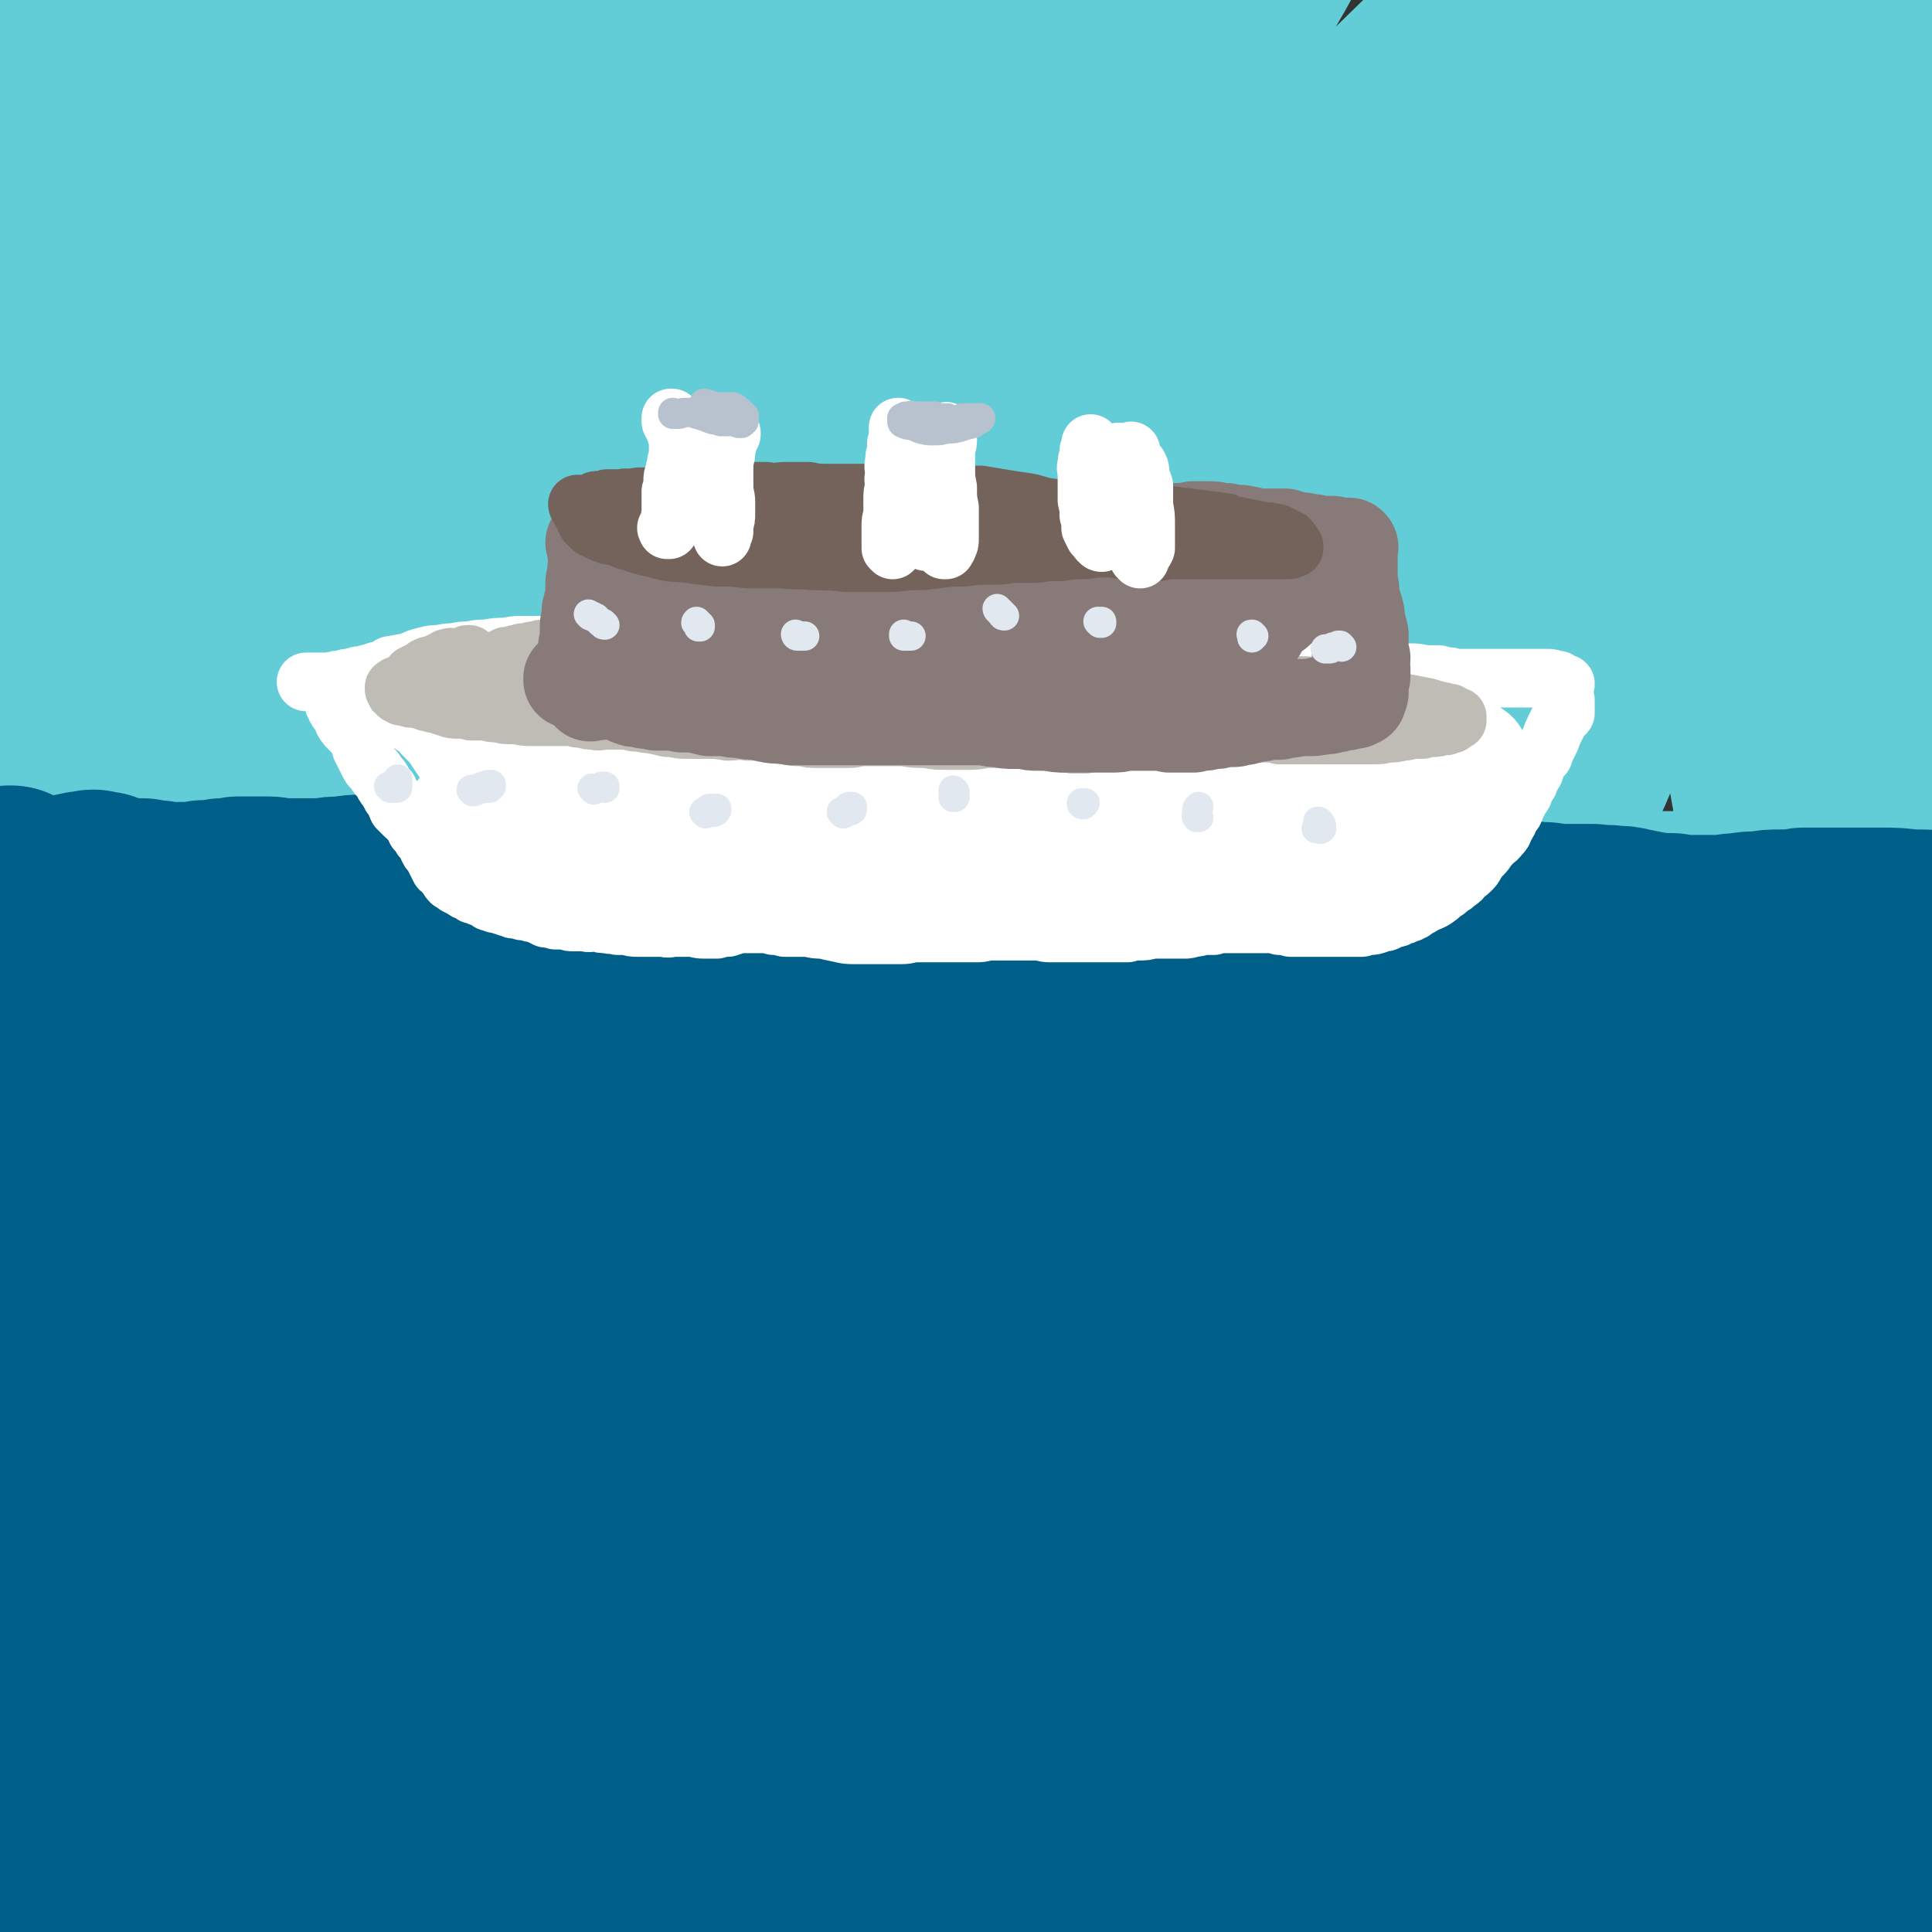 <svg viewBox='0 0 1054 1054' version='1.1' xmlns='http://www.w3.org/2000/svg' xmlns:xlink='http://www.w3.org/1999/xlink'><rect x="0" y="0" width="1054" height="1054" fill="#333333" stroke="none"/><g fill='none' stroke='rgb(99,205,215)' stroke-width='105' stroke-linecap='round' stroke-linejoin='round'><path d='M35,508c0,0 -1,-1 -1,-1 0,0 0,0 0,0 1,0 1,0 1,0 2,1 2,1 4,1 2,1 2,1 5,1 3,1 3,1 7,1 4,1 5,0 9,1 5,0 5,0 11,0 7,0 7,0 15,0 10,-1 10,0 19,-1 12,0 12,0 23,-1 17,-1 17,-1 33,-2 16,-2 16,-2 32,-4 14,-2 14,-1 28,-3 16,-2 16,-2 31,-3 22,-2 22,-2 44,-4 19,-1 19,-1 39,-2 21,-1 21,-1 42,-2 22,-1 22,-2 44,-2 23,-1 23,-1 47,-2 24,0 24,0 48,-1 24,0 24,0 49,0 25,1 25,1 50,2 26,0 26,1 51,2 26,1 26,1 51,2 23,1 23,1 46,3 22,1 22,1 43,1 24,1 24,1 47,1 17,0 17,0 33,0 22,0 22,0 44,0 25,0 25,0 51,0 31,0 31,0 62,0 12,0 12,0 23,0 '/><path d='M5,23c0,0 0,0 -1,-1 0,-1 0,-1 -1,-1 0,-1 -1,-1 -1,0 2,6 2,6 4,13 4,15 5,15 9,31 6,25 7,25 12,51 7,34 8,34 13,69 5,38 6,38 8,77 2,37 1,37 1,75 0,30 0,30 -1,61 0,23 -1,23 -1,45 0,15 0,15 0,29 0,6 0,9 1,12 0,1 1,-3 1,-5 2,-13 2,-13 3,-26 3,-24 4,-24 5,-48 2,-35 2,-35 3,-71 1,-42 1,-42 1,-84 -1,-42 -1,-42 -3,-83 -1,-36 -1,-36 -2,-72 -1,-26 -1,-26 -1,-52 -1,-15 0,-15 0,-29 0,-3 0,-7 -1,-6 -1,5 -2,9 -3,18 -3,21 -4,21 -6,42 -3,35 -3,35 -5,70 -3,46 -3,46 -5,93 -1,48 -1,48 -2,97 -1,39 -2,39 -1,78 1,24 1,24 4,48 1,10 1,15 4,20 1,2 4,-3 5,-6 5,-16 5,-17 8,-34 6,-31 6,-31 11,-62 7,-41 6,-41 14,-82 8,-43 7,-43 16,-87 9,-40 9,-40 19,-79 9,-33 9,-33 19,-66 8,-23 7,-23 16,-47 4,-12 4,-12 10,-24 1,-3 3,-6 4,-5 1,5 0,9 -2,19 -2,22 -3,21 -6,44 -5,35 -5,35 -9,71 -5,46 -5,46 -9,92 -4,49 -3,49 -6,98 -3,41 -3,41 -5,81 -2,24 -2,24 -2,48 0,8 -1,14 1,17 1,1 3,-5 5,-9 5,-19 4,-20 8,-39 5,-34 5,-34 10,-68 6,-44 5,-45 13,-89 13,-74 11,-75 29,-148 9,-38 10,-38 23,-75 10,-25 10,-25 22,-48 6,-12 7,-17 14,-23 2,-2 4,3 4,6 0,22 -1,22 -5,44 -7,37 -8,37 -17,74 -11,48 -12,48 -22,96 -12,50 -12,50 -22,100 -6,30 -6,30 -12,61 -5,31 -5,31 -10,62 -5,26 -5,26 -8,51 -2,11 -4,22 -2,22 3,-1 8,-12 13,-25 15,-41 14,-42 28,-84 18,-51 17,-51 36,-102 20,-52 19,-52 42,-104 20,-47 21,-47 44,-92 20,-38 21,-38 44,-74 14,-23 14,-24 31,-45 7,-7 9,-10 16,-12 3,0 4,4 3,9 -4,23 -5,24 -13,47 -18,49 -19,48 -38,96 -26,64 -27,64 -51,128 -15,39 -14,39 -27,79 -13,41 -13,41 -25,82 -7,23 -7,23 -13,47 -1,6 -3,13 -1,12 5,-3 9,-10 15,-21 25,-47 23,-48 48,-95 28,-53 27,-54 58,-106 24,-41 26,-40 52,-80 25,-39 24,-39 50,-78 24,-35 23,-36 49,-70 16,-20 17,-21 37,-38 6,-5 14,-10 16,-6 3,9 0,17 -6,31 -14,39 -16,39 -34,76 -34,70 -35,69 -70,138 -29,56 -30,56 -59,112 -24,47 -24,47 -48,95 -10,20 -11,20 -20,41 -1,2 -2,6 -1,5 9,-15 11,-18 22,-36 24,-42 22,-43 47,-83 32,-51 33,-50 67,-100 26,-39 26,-40 54,-78 31,-41 31,-41 64,-81 31,-38 30,-38 63,-74 21,-23 21,-23 44,-43 8,-7 16,-14 19,-11 3,4 -2,12 -7,23 -18,35 -19,35 -40,69 -42,70 -45,68 -86,140 -33,60 -31,61 -62,123 -24,48 -25,48 -47,98 -13,29 -13,29 -24,59 -2,8 -6,16 -3,16 6,-1 13,-8 22,-19 26,-33 24,-34 48,-69 34,-49 33,-50 68,-97 35,-48 35,-48 72,-93 30,-37 30,-37 61,-71 35,-38 35,-38 72,-74 21,-20 22,-21 45,-38 5,-4 13,-8 12,-4 0,9 -5,16 -14,30 -23,35 -25,34 -50,67 -46,61 -47,60 -93,122 -32,43 -32,43 -62,88 -25,36 -24,37 -46,75 -15,25 -15,26 -28,51 -4,8 -9,15 -7,16 2,1 8,-5 14,-12 22,-26 21,-27 42,-53 31,-41 30,-43 63,-83 38,-47 40,-45 79,-91 27,-32 26,-32 54,-63 30,-34 31,-33 63,-66 14,-15 13,-15 28,-30 9,-8 11,-14 19,-17 3,-1 6,5 4,10 -17,37 -19,38 -41,74 -34,55 -36,54 -71,108 -35,55 -35,55 -69,110 -21,35 -20,36 -40,71 -12,21 -11,21 -22,42 -3,4 -6,11 -5,9 4,-6 7,-12 14,-24 20,-35 18,-36 39,-70 23,-39 24,-38 49,-75 26,-37 26,-36 53,-72 24,-32 24,-31 49,-62 20,-26 20,-26 42,-50 16,-20 16,-20 34,-39 11,-13 12,-15 24,-24 3,-2 6,1 5,3 -5,16 -8,18 -16,35 -29,54 -31,53 -58,108 -27,52 -26,53 -50,106 -17,38 -17,38 -33,76 -11,25 -10,25 -20,51 -4,11 -6,14 -8,22 0,2 3,0 4,-2 9,-13 9,-13 18,-27 16,-28 16,-29 32,-57 16,-28 16,-28 32,-56 15,-27 15,-27 30,-53 17,-31 17,-31 35,-61 17,-29 17,-29 34,-57 11,-17 11,-17 22,-34 4,-6 8,-12 10,-12 1,1 -2,8 -5,15 -9,21 -10,21 -20,43 -15,34 -16,33 -31,68 -23,54 -23,54 -45,109 -15,39 -15,39 -29,78 -6,16 -6,16 -13,33 -1,4 -4,9 -3,9 1,-1 3,-6 6,-12 7,-16 6,-17 13,-33 7,-19 8,-19 15,-39 11,-30 12,-30 22,-60 13,-39 13,-39 26,-79 11,-37 11,-38 22,-76 8,-29 8,-29 16,-57 5,-16 5,-16 10,-32 2,-4 3,-10 3,-9 -2,2 -4,7 -6,15 -8,24 -9,23 -14,48 -7,31 -7,32 -10,64 -4,38 -3,38 -4,75 -1,37 0,37 1,74 1,31 1,31 3,61 2,23 3,22 5,45 1,9 1,9 3,19 0,3 0,3 1,6 2,3 3,8 4,6 3,-5 2,-9 3,-18 2,-21 2,-21 2,-42 1,-31 0,-31 0,-63 1,-38 0,-38 1,-76 1,-38 1,-38 5,-75 2,-31 3,-31 8,-62 2,-21 3,-21 6,-42 2,-10 2,-10 4,-21 1,-2 1,-4 1,-3 -3,7 -4,9 -7,20 -5,21 -6,21 -9,43 -5,34 -5,34 -7,69 -3,40 -3,40 -3,80 0,39 1,39 3,77 2,30 2,30 4,61 2,19 2,19 5,38 2,9 1,13 5,18 2,2 5,-1 6,-5 6,-13 6,-14 8,-28 5,-27 4,-28 6,-55 1,-38 1,-38 1,-77 0,-44 -1,-44 -1,-87 0,-40 -1,-40 1,-79 2,-28 3,-28 6,-55 2,-14 2,-14 4,-28 0,-2 0,-6 0,-4 -3,7 -5,10 -7,20 -5,22 -6,22 -7,44 -3,31 -3,31 -1,63 2,38 3,38 10,75 6,35 7,35 17,70 7,27 8,27 18,53 6,14 7,13 14,26 '/></g>
<g fill='none' stroke='rgb(0,95,137)' stroke-width='105' stroke-linecap='round' stroke-linejoin='round'><path d='M10,526c-1,0 -1,-1 -1,-1 0,0 0,0 0,0 0,1 0,0 0,0 0,0 0,0 0,0 1,1 1,1 2,1 1,0 1,0 3,1 2,0 2,0 4,1 3,0 3,0 6,1 4,0 4,0 7,1 4,0 4,0 8,0 4,1 4,1 8,1 4,0 4,0 8,-1 5,0 5,0 9,-1 6,-1 6,-1 11,-1 6,-1 6,-1 13,-1 7,-1 7,-1 14,-1 8,-1 8,0 16,-1 6,-1 6,-1 13,-3 5,-1 5,-1 10,-2 5,-1 5,-1 10,-2 6,0 6,0 12,0 8,0 8,1 16,1 5,1 5,1 10,1 6,1 6,0 11,0 6,0 6,0 11,0 7,0 7,-1 13,-1 7,0 7,0 14,0 8,0 8,0 16,0 7,0 7,0 14,0 9,0 9,0 17,0 8,0 8,-1 17,-1 7,-1 7,-1 14,-1 8,-1 8,-1 16,-1 6,0 6,0 12,0 2,0 2,0 3,0 7,1 7,1 15,1 7,0 7,0 15,0 7,0 7,0 15,0 7,0 7,0 14,0 8,-1 8,0 16,-1 8,0 8,0 17,0 8,1 8,1 16,3 9,1 9,1 17,2 8,1 8,1 16,2 8,1 8,1 16,1 8,1 8,0 17,1 9,0 9,0 18,1 10,0 10,0 20,1 10,1 10,1 20,2 10,0 10,0 20,0 10,-1 10,-1 19,-2 10,0 10,-1 20,-2 10,-1 10,-1 20,-2 9,-1 9,-1 19,-1 10,1 10,1 19,2 10,1 10,2 19,3 11,1 11,1 21,2 10,0 10,0 20,1 9,0 9,0 17,0 10,1 10,1 20,1 11,1 11,1 22,3 12,1 12,1 24,2 12,2 12,2 23,3 9,1 9,1 18,1 9,1 9,1 18,1 11,1 11,1 22,2 12,0 12,0 24,1 12,1 12,1 24,4 10,2 10,2 21,5 12,4 11,4 23,8 16,5 16,5 32,9 11,3 11,3 22,6 '/><path d='M36,539c0,0 -1,-1 -1,-1 0,1 1,1 0,2 0,3 0,3 0,7 -1,7 -1,7 -1,15 0,13 0,13 0,25 1,18 2,18 2,36 1,23 1,23 1,46 -1,28 -1,28 -3,56 -2,32 -3,32 -6,64 -3,35 -3,35 -6,70 -3,35 -3,35 -6,70 -2,32 -2,32 -3,64 -1,25 -1,25 -2,50 -1,13 0,13 -1,27 0,0 -1,1 -1,1 0,-11 0,-12 0,-24 0,-23 0,-23 0,-46 0,-33 0,-33 0,-67 1,-41 0,-41 1,-83 2,-45 1,-45 4,-89 3,-41 4,-41 8,-82 4,-32 4,-32 9,-64 3,-20 3,-20 7,-39 2,-7 3,-14 5,-14 1,0 2,7 2,14 1,20 0,20 1,41 0,33 -1,33 0,67 0,44 -1,44 0,88 1,50 1,50 3,101 1,45 1,45 3,91 2,32 1,32 3,64 1,15 0,18 3,31 0,1 3,0 4,-2 5,-15 4,-16 7,-33 5,-31 5,-31 9,-63 6,-43 5,-43 13,-86 8,-48 8,-48 18,-95 9,-45 10,-45 21,-88 9,-35 9,-35 19,-69 6,-21 6,-21 13,-42 3,-8 5,-15 7,-16 2,0 1,7 0,13 -3,18 -4,18 -7,36 -6,29 -6,29 -11,58 -7,40 -7,40 -12,80 -7,49 -7,49 -11,98 -4,47 -4,47 -6,94 -2,38 -2,38 -2,75 0,14 -1,18 1,27 1,2 4,-2 5,-5 5,-18 5,-18 7,-37 5,-34 4,-34 8,-69 5,-46 4,-46 9,-92 7,-63 6,-63 14,-125 7,-54 7,-54 16,-107 4,-22 4,-22 10,-43 2,-6 3,-13 4,-12 2,1 2,7 1,14 -3,22 -4,22 -9,44 -4,22 -5,22 -10,43 -6,26 -6,26 -11,53 -8,36 -8,36 -14,73 -7,43 -7,43 -13,86 -4,38 -4,38 -7,77 -2,26 -1,26 -2,51 -1,11 -1,17 -2,21 0,2 -1,-5 -1,-10 -1,-15 -1,-15 -1,-29 -1,-35 -1,-35 -1,-69 0,-38 0,-38 0,-77 0,-42 1,-42 0,-84 -1,-40 -1,-40 -2,-80 -1,-31 -1,-31 -2,-62 -1,-19 0,-19 -2,-37 0,-6 -1,-12 -3,-12 -3,1 -5,6 -7,13 -6,16 -6,16 -10,33 -5,27 -5,27 -8,55 -4,36 -4,36 -6,73 -2,43 -2,43 -2,85 -1,41 -2,41 -1,81 0,30 0,30 3,60 1,17 0,18 5,34 1,5 4,10 7,9 6,-3 7,-8 11,-17 8,-21 7,-22 12,-44 8,-33 8,-33 14,-67 8,-41 7,-42 15,-83 13,-61 11,-61 26,-122 9,-35 10,-34 21,-68 6,-16 6,-17 14,-32 2,-5 5,-9 7,-8 3,3 3,8 3,16 2,22 2,22 1,44 0,34 -2,34 -2,69 -1,46 -1,46 -2,93 0,55 0,55 1,110 0,49 0,49 1,99 0,31 0,31 1,63 0,13 -2,19 1,26 1,2 4,-3 5,-8 6,-21 5,-22 9,-44 5,-39 4,-39 10,-78 6,-50 6,-50 14,-100 8,-54 7,-54 19,-107 11,-55 12,-54 27,-108 6,-24 6,-24 14,-47 2,-5 5,-12 6,-11 1,3 0,10 -2,20 -3,28 -4,28 -8,57 -7,39 -6,39 -13,79 -6,38 -7,38 -13,76 -6,36 -7,36 -12,71 -7,40 -7,40 -12,80 -4,29 -3,29 -6,58 -2,14 -3,14 -4,28 0,0 2,0 2,-1 4,-16 4,-16 7,-33 6,-35 5,-35 11,-69 11,-64 10,-64 22,-128 10,-50 10,-50 22,-100 11,-42 12,-42 24,-83 9,-27 8,-28 19,-54 4,-9 5,-14 10,-18 2,-2 2,3 2,6 1,21 0,21 -2,41 -3,35 -4,35 -8,70 -6,47 -6,47 -11,95 -6,54 -6,54 -10,109 -5,49 -4,49 -8,98 -2,32 -3,32 -4,65 -1,16 -3,18 -1,32 0,2 3,2 4,0 8,-22 7,-24 12,-48 9,-38 8,-38 16,-77 11,-51 11,-51 23,-101 13,-55 12,-56 27,-110 11,-40 11,-39 25,-78 13,-37 13,-37 28,-72 4,-11 7,-18 11,-19 2,-1 1,7 1,14 -3,26 -4,26 -8,51 -7,40 -8,40 -14,80 -8,52 -7,53 -15,105 -7,51 -8,51 -15,102 -5,40 -5,40 -10,80 -3,23 -3,23 -5,45 -1,6 -3,13 -2,12 1,-2 4,-8 6,-16 7,-28 6,-29 12,-57 9,-45 9,-45 18,-90 12,-55 10,-55 24,-110 14,-53 14,-54 31,-106 13,-38 13,-38 29,-74 7,-18 7,-20 18,-35 1,-2 4,-2 5,0 2,16 1,19 0,37 -4,33 -5,33 -10,67 -7,47 -7,47 -13,95 -7,53 -7,53 -13,107 -5,44 -5,44 -9,88 -2,28 -2,28 -4,57 -1,8 -3,17 -2,17 0,0 2,-9 4,-18 5,-31 3,-31 9,-62 9,-48 9,-47 20,-95 14,-56 11,-57 28,-112 15,-49 16,-50 37,-97 13,-32 14,-32 31,-61 8,-13 9,-17 19,-24 2,-2 5,2 6,6 3,18 3,19 1,39 -2,34 -3,34 -7,67 -6,45 -7,45 -13,89 -6,46 -6,46 -11,91 -5,39 -5,39 -9,77 -2,25 -2,25 -4,51 -1,8 -3,15 -1,16 2,1 6,-6 8,-13 9,-25 8,-26 14,-53 10,-40 9,-40 18,-81 11,-46 10,-46 22,-92 11,-40 10,-41 23,-80 9,-27 9,-27 20,-52 5,-12 6,-14 12,-22 1,-1 1,1 1,2 -2,15 -2,15 -5,30 -6,27 -7,26 -13,53 -8,35 -8,35 -13,70 -7,42 -7,42 -12,83 -5,40 -5,40 -8,80 -2,30 -1,30 -3,59 0,16 0,16 -1,32 0,2 -1,6 0,4 3,-11 5,-14 7,-28 5,-35 3,-35 8,-70 7,-48 7,-48 16,-95 10,-51 9,-51 21,-102 11,-43 11,-43 24,-85 9,-27 10,-27 21,-54 5,-12 5,-12 11,-23 4,-5 6,-10 9,-8 4,1 4,6 4,13 2,21 2,21 1,43 -1,36 -2,36 -5,71 -3,48 -3,48 -6,97 -3,51 -2,51 -5,103 -3,46 -3,46 -7,91 -1,12 -1,17 -2,24 0,1 1,-3 2,-6 2,-15 2,-15 4,-30 4,-33 3,-33 9,-65 8,-44 8,-44 19,-88 11,-47 11,-47 24,-93 12,-39 12,-39 26,-77 8,-24 8,-24 18,-47 4,-8 5,-9 10,-15 1,-1 3,0 3,2 2,8 2,9 2,18 0,34 -1,34 -1,68 -1,51 -2,51 -2,102 0,34 0,34 1,68 2,31 2,31 4,63 3,30 3,30 6,60 2,20 1,20 5,40 1,5 3,12 4,10 3,-4 3,-11 5,-22 5,-27 5,-27 8,-54 6,-42 4,-42 10,-83 6,-47 6,-47 13,-94 7,-42 7,-43 15,-85 6,-29 7,-29 14,-58 4,-14 3,-16 8,-28 1,-2 4,-2 5,0 1,11 0,12 0,25 -1,26 -2,26 -2,52 -1,38 -1,38 0,76 0,46 1,46 3,91 1,44 1,44 2,87 1,33 1,33 1,66 0,19 0,19 0,38 0,7 0,12 0,13 0,1 0,-5 0,-10 1,-19 1,-19 1,-37 1,-33 1,-33 2,-65 1,-43 1,-43 3,-85 2,-44 2,-44 5,-88 2,-38 3,-38 6,-75 2,-25 2,-25 4,-50 1,-12 2,-14 1,-23 0,-2 -2,0 -2,2 -3,12 -3,13 -5,26 -2,24 -2,24 -3,49 -2,35 -2,35 -1,71 0,40 1,40 2,80 2,33 2,33 4,65 3,36 4,36 8,71 3,20 2,20 6,40 2,10 1,12 5,20 1,2 4,3 4,1 3,-8 2,-10 3,-20 0,-23 1,-23 0,-45 -2,-33 -4,-33 -7,-66 -3,-38 -4,-38 -6,-76 -3,-35 -3,-35 -4,-70 -1,-27 -1,-27 -1,-53 -1,-17 -1,-17 -2,-34 0,-8 1,-9 -1,-16 -1,-2 -2,-4 -3,-3 -3,4 -4,7 -5,13 -2,14 -2,14 -3,28 -1,21 -2,21 -1,42 1,29 2,29 6,57 5,33 5,33 11,66 6,32 7,32 13,64 5,28 5,28 9,56 4,21 4,21 6,42 1,15 1,15 1,30 0,9 0,10 -1,19 -1,5 0,6 -3,9 -3,2 -4,1 -8,0 -7,-3 -6,-4 -13,-9 -9,-6 -9,-7 -18,-13 -13,-9 -13,-9 -25,-19 -17,-12 -18,-11 -34,-25 -33,-29 -34,-28 -64,-60 -17,-20 -16,-21 -29,-44 -7,-12 -6,-13 -11,-26 -2,-4 -3,-8 -3,-7 1,0 2,4 4,9 5,16 5,16 10,31 8,22 9,22 15,44 8,25 9,25 14,51 4,22 4,23 5,45 1,13 2,14 -1,26 0,4 -4,7 -6,5 -7,-5 -7,-9 -12,-19 -10,-20 -10,-21 -18,-42 -9,-26 -10,-26 -16,-54 -6,-26 -6,-26 -9,-53 -1,-13 -1,-16 2,-27 1,-3 5,-3 6,-1 4,9 3,12 5,23 3,20 3,20 4,40 1,20 3,21 0,40 -3,14 -3,16 -11,27 -5,7 -7,8 -15,9 -8,1 -10,0 -18,-4 -16,-9 -15,-11 -31,-21 -10,-7 -9,-8 -20,-13 -9,-4 -9,-4 -19,-6 -11,-1 -11,-1 -21,-1 -14,0 -14,0 -28,0 -16,1 -16,1 -32,2 -18,1 -18,1 -35,2 -17,2 -17,1 -34,4 -15,3 -15,4 -30,8 -12,4 -12,5 -25,9 -8,3 -8,3 -16,6 -8,3 -8,4 -16,7 -3,1 -3,1 -6,3 -1,0 -2,0 -2,0 0,1 1,0 3,0 7,0 7,-1 14,-1 14,0 14,0 29,1 19,2 18,3 37,4 21,2 21,2 43,3 22,1 22,1 45,0 24,0 24,-2 48,-3 26,-2 26,-2 51,-2 19,0 19,0 37,3 26,4 25,5 50,11 19,5 19,6 38,11 16,5 16,5 33,9 20,6 20,5 39,11 14,4 14,4 28,8 7,1 7,1 14,3 18,5 18,5 36,9 15,4 16,3 31,6 6,1 6,1 12,2 '/><path d='M557,1029c0,0 -1,-1 -1,-1 1,2 1,5 4,6 6,3 7,2 15,2 14,1 14,0 28,1 20,1 20,0 41,2 26,1 26,2 51,4 30,3 30,3 59,7 27,3 27,3 54,5 29,3 29,3 57,4 25,1 25,2 50,0 28,-3 28,-3 56,-8 19,-3 18,-4 37,-8 '/><path d='M6,482c0,0 -1,-1 -1,-1 0,0 1,0 1,0 0,1 -1,0 -1,1 -2,0 -2,0 -3,1 -1,1 -1,1 -2,2 -1,1 -1,1 -2,2 0,0 0,0 -1,0 0,0 0,0 -1,0 0,0 0,0 0,0 -1,0 -1,0 -1,0 0,0 1,0 1,0 1,0 1,0 1,0 2,0 2,1 4,1 2,0 2,0 4,0 3,0 3,0 7,0 3,0 4,0 7,0 5,0 5,0 9,0 4,-1 4,-1 8,-2 3,0 3,-1 6,-1 3,-1 3,-1 6,-1 3,-1 3,-1 5,0 3,0 3,0 5,1 3,1 3,1 5,2 2,0 2,0 5,1 2,0 2,0 4,0 3,0 3,0 6,0 3,1 3,1 6,1 4,0 4,1 8,1 5,0 5,0 9,0 5,0 5,0 10,-1 5,0 5,0 10,-1 5,0 5,0 9,-1 4,0 4,0 9,0 4,0 4,0 7,0 4,0 4,1 8,1 4,0 4,0 8,0 8,0 8,0 15,0 5,-1 5,-1 11,-1 5,-1 5,-1 11,-1 5,0 5,0 11,0 6,0 6,0 12,0 6,0 6,0 12,1 5,0 5,0 10,1 5,0 5,0 9,0 5,0 5,0 9,0 5,0 5,0 9,0 5,1 5,1 10,1 7,1 7,2 14,3 6,1 6,1 11,1 5,1 5,1 10,1 6,0 6,0 12,0 5,0 5,0 11,0 5,0 5,0 10,0 5,0 5,0 10,0 6,0 6,0 11,0 5,0 5,0 10,0 5,0 5,0 10,0 5,-1 5,-1 10,-2 5,0 5,0 10,-1 6,0 6,0 11,0 6,0 6,0 12,1 5,0 5,0 11,0 5,0 5,0 10,1 5,0 5,-1 10,0 5,0 5,0 10,0 5,1 5,0 10,1 5,1 5,1 10,2 5,0 5,0 10,1 5,0 5,0 10,0 5,1 5,0 10,0 6,1 6,0 11,1 6,1 6,1 11,2 6,1 6,1 12,2 6,1 6,1 12,2 5,0 5,0 11,0 5,0 5,0 10,0 6,-1 6,-1 11,-2 6,-1 6,-1 11,-1 6,-1 6,-1 12,-2 7,-1 7,-1 14,-2 6,-1 6,-1 11,-2 6,-1 6,-1 12,-2 6,-1 6,-2 12,-2 6,-1 6,-1 12,-1 6,-1 6,-1 12,-1 6,0 6,-1 12,0 6,0 6,1 13,2 7,1 7,1 14,2 6,0 6,1 13,1 7,1 7,1 13,2 6,0 6,0 12,0 5,0 5,0 11,1 7,0 7,0 13,0 7,1 7,1 14,2 8,0 8,0 15,1 8,0 8,1 15,1 7,1 7,1 13,1 7,0 7,0 13,0 6,1 6,0 12,1 4,0 4,0 8,1 5,1 5,1 10,2 7,1 7,1 13,1 6,1 6,1 12,1 6,0 6,0 13,0 6,0 6,-1 12,-1 6,-1 6,-1 12,-1 5,-1 5,-1 11,-1 6,0 6,0 12,-1 7,0 7,0 13,0 7,0 7,0 14,0 7,0 7,0 15,0 8,0 8,0 16,1 10,0 10,0 19,1 2,0 2,0 4,0 '/></g>
<g fill='none' stroke='rgb(255,255,255)' stroke-width='32' stroke-linecap='round' stroke-linejoin='round'><path d='M180,377c0,0 -1,0 -1,-1 0,0 0,1 0,1 1,0 1,0 1,1 0,1 0,1 1,2 0,1 0,1 1,2 0,2 0,2 1,3 0,1 0,1 1,2 0,1 0,1 1,1 0,1 0,1 1,2 1,1 1,1 1,2 0,1 0,1 1,2 0,1 0,1 1,1 0,1 0,1 1,2 1,1 1,1 2,2 1,1 1,1 2,2 1,1 1,1 2,3 1,2 1,2 1,4 1,2 1,2 2,4 1,2 1,2 2,4 1,2 1,2 2,3 2,2 2,2 3,4 2,2 2,2 3,4 1,2 1,2 3,4 1,3 1,3 3,5 1,2 1,3 2,5 2,2 2,2 4,4 2,1 2,1 3,3 2,2 2,2 3,5 2,2 2,1 3,4 2,2 2,2 3,4 1,3 1,3 3,5 1,2 1,2 2,4 1,2 1,2 2,4 2,1 2,1 3,3 2,2 1,2 3,4 2,1 2,1 3,2 2,1 2,1 4,2 1,1 1,1 2,1 2,1 2,1 3,2 2,0 1,0 3,1 2,1 2,0 4,1 1,1 1,1 2,2 2,0 2,0 3,1 2,0 2,0 4,1 1,0 1,0 3,1 1,0 1,0 3,1 3,0 3,0 5,1 2,0 2,0 5,1 2,0 2,0 4,1 2,1 2,1 4,2 3,0 3,0 5,1 3,0 3,0 5,0 3,1 3,1 5,1 3,0 3,0 6,0 3,1 3,0 7,0 2,1 2,1 5,1 3,1 3,0 6,1 3,0 3,0 5,0 3,1 3,1 6,1 4,0 4,0 7,0 3,0 3,0 7,0 3,1 3,0 7,0 4,0 4,0 8,0 3,0 3,1 7,1 4,0 4,0 7,0 3,-1 3,-1 6,-1 3,-1 3,-1 6,-2 3,0 3,0 6,0 3,0 3,0 6,0 4,0 4,0 7,1 3,0 3,0 6,1 3,0 3,0 6,0 4,0 4,0 7,0 4,1 4,1 8,1 4,1 4,1 9,2 4,1 4,1 9,1 4,0 4,0 8,0 5,0 5,0 10,0 4,0 4,0 7,0 4,0 4,-1 8,-1 5,0 5,0 9,0 4,0 4,0 7,0 4,0 4,0 9,0 3,0 3,0 7,0 3,0 3,0 7,-1 4,0 4,0 9,0 3,0 3,0 7,0 5,0 5,0 10,0 4,0 4,1 8,1 5,0 5,0 9,0 4,0 4,0 9,0 4,0 4,0 8,0 4,0 4,0 8,0 4,0 4,0 8,0 3,-1 3,-1 6,-1 4,0 4,0 7,-1 3,0 3,0 7,0 2,0 3,0 5,0 3,0 3,0 6,0 2,0 2,0 5,-1 2,0 2,0 5,-1 3,0 3,0 6,0 3,-1 3,-1 6,-1 3,0 3,0 6,0 3,0 3,0 6,0 3,0 3,0 6,0 3,0 3,0 6,0 3,0 3,0 6,1 3,0 3,0 6,1 2,0 2,0 5,0 2,0 2,0 5,0 3,0 3,0 5,0 3,0 3,0 5,0 2,0 2,0 4,0 3,0 3,0 5,0 2,0 2,0 4,0 3,0 3,0 6,0 2,-1 2,-1 4,-1 2,0 2,0 5,-1 2,-1 2,-1 4,-1 2,-1 2,-1 4,-2 2,0 2,0 3,-1 2,-1 2,0 3,-1 2,-1 2,-1 3,-1 1,-1 1,-1 2,-1 1,-1 1,-1 3,-2 2,-1 2,-1 3,-2 3,-1 3,-1 5,-2 3,-2 3,-2 5,-4 2,-1 2,-1 4,-3 2,-1 2,-1 4,-3 2,-1 2,-1 3,-3 2,-2 2,-1 4,-3 2,-2 2,-2 3,-4 2,-3 2,-3 4,-5 2,-2 2,-3 4,-5 2,-3 3,-2 5,-5 2,-2 2,-2 3,-5 2,-3 2,-3 3,-6 2,-2 2,-2 3,-5 2,-4 2,-4 4,-7 1,-3 1,-3 3,-6 1,-3 1,-3 3,-6 1,-3 1,-3 2,-6 1,-2 2,-2 3,-3 1,-3 1,-3 2,-5 1,-2 1,-2 2,-4 1,-3 1,-3 2,-5 1,-2 1,-2 2,-4 1,-2 1,-2 2,-3 1,-1 1,-1 2,-2 0,0 0,0 0,0 0,0 0,0 0,0 0,0 0,0 0,-1 0,0 0,0 0,-1 0,0 0,0 0,-1 0,0 0,0 0,0 0,0 0,0 0,0 0,0 0,0 0,0 0,0 0,0 0,0 0,0 0,0 -1,-1 0,0 0,0 0,-1 1,-1 1,-1 1,-1 0,0 0,0 0,-1 0,0 0,0 0,0 0,1 0,0 0,0 -1,0 -1,0 -1,0 0,0 0,0 0,0 0,0 -1,-1 0,-1 0,-1 0,-1 0,-1 0,-1 0,-1 0,-1 1,-1 0,-1 0,-1 0,0 0,0 0,0 0,-1 0,-1 0,-1 0,-1 0,-1 0,-2 0,0 0,0 0,-1 1,-1 1,0 1,-1 0,0 0,0 0,0 0,0 0,0 0,0 0,0 0,0 0,0 -1,0 -1,0 -1,0 -1,0 -1,0 -1,0 0,0 0,0 -1,-1 0,0 0,0 0,0 0,0 0,0 0,0 0,0 0,0 0,0 0,0 0,0 0,0 0,0 0,0 0,0 0,0 0,0 0,0 0,0 0,0 0,0 -1,0 -1,0 -1,0 0,-1 0,-1 0,-1 -1,0 -1,0 -1,0 -1,0 -1,0 -2,0 -1,-1 -1,-1 -2,-1 -1,0 -1,0 -3,0 -1,0 -1,0 -3,0 -2,0 -2,0 -4,0 -2,0 -2,0 -4,0 -3,0 -3,0 -5,0 -3,0 -3,0 -5,0 -3,0 -3,0 -6,0 -3,0 -3,0 -5,0 -3,0 -3,0 -5,0 -3,0 -3,0 -6,0 -2,0 -2,0 -5,0 -3,-1 -3,-1 -6,-1 -3,-1 -2,-1 -5,-1 -3,0 -3,0 -6,0 -4,-1 -4,-1 -8,-1 -4,0 -4,0 -7,0 -4,0 -4,0 -8,-1 -3,0 -3,-1 -7,-1 -4,-1 -4,-1 -8,-1 -3,-1 -3,-1 -7,-1 -4,0 -4,0 -8,0 -4,0 -4,0 -8,-1 -4,0 -4,0 -9,0 -4,-1 -4,-1 -7,-1 -4,0 -4,0 -8,-1 -5,0 -5,0 -9,0 -4,0 -4,0 -8,-1 -4,0 -4,0 -9,0 -4,0 -4,0 -9,0 -4,0 -4,0 -9,0 -5,0 -5,0 -10,0 -5,0 -5,0 -10,-1 -5,0 -5,0 -10,0 -6,0 -6,0 -12,0 -6,0 -6,0 -11,0 -6,0 -6,0 -13,0 -6,-1 -6,-1 -12,-1 -6,0 -6,0 -12,-1 -7,0 -7,0 -13,0 -6,-1 -6,-1 -13,-1 -7,-1 -7,-1 -13,-1 -7,0 -7,0 -14,0 -7,0 -7,0 -14,0 -7,0 -7,-1 -14,-1 -7,0 -7,0 -14,0 -8,0 -8,0 -15,0 -8,0 -8,0 -15,0 -9,0 -9,0 -17,0 -8,0 -8,0 -15,1 -8,0 -8,0 -15,0 -6,0 -6,0 -12,0 -2,0 -2,1 -3,1 -7,0 -7,0 -14,0 -8,0 -8,0 -15,0 -7,0 -7,-1 -15,-1 -8,-1 -8,0 -16,-1 -7,0 -7,0 -14,-1 -6,0 -6,0 -12,0 -4,0 -4,0 -9,1 -5,0 -5,0 -11,1 -4,0 -4,0 -9,1 -4,0 -4,0 -8,1 -4,0 -4,0 -8,1 -4,0 -4,0 -8,1 -4,1 -4,1 -8,3 -5,1 -5,1 -11,2 -3,2 -3,2 -7,3 -3,1 -3,1 -7,2 -2,1 -2,0 -5,1 -3,1 -3,1 -5,1 -2,1 -2,1 -5,1 -2,1 -2,0 -4,1 -2,0 -2,0 -4,0 0,0 0,0 -1,0 -1,0 -1,0 -1,0 0,0 0,0 0,0 0,0 0,0 -1,0 -1,0 -1,0 -2,0 -2,0 -2,0 -4,0 '/></g>
<g fill='none' stroke='rgb(255,255,255)' stroke-width='53' stroke-linecap='round' stroke-linejoin='round'><path d='M242,391c0,0 -1,-1 -1,-1 0,0 1,1 0,1 0,1 0,1 -1,2 -1,0 -1,0 -1,1 0,0 0,0 1,1 1,1 1,1 2,2 2,2 2,2 4,5 2,3 2,3 4,6 2,3 2,3 5,7 2,3 1,3 4,6 3,5 3,5 8,9 4,3 4,3 8,5 6,4 6,4 13,7 7,3 7,3 14,6 7,2 7,2 13,4 7,2 7,2 15,4 7,1 7,1 14,2 8,1 8,1 15,1 8,1 8,1 16,1 8,0 8,0 16,0 8,0 8,0 16,0 9,0 9,-1 17,0 9,0 9,0 17,1 9,1 9,1 17,3 8,1 8,1 17,2 8,1 8,0 17,1 10,1 10,1 20,2 11,1 11,2 22,3 12,2 12,2 23,3 12,1 12,1 24,2 12,1 12,0 23,0 12,0 12,1 23,0 11,-1 11,-1 21,-3 10,-2 10,-3 20,-4 8,-2 8,-2 16,-3 8,0 8,0 15,0 6,-1 6,0 13,0 6,0 6,0 12,-1 5,0 5,0 11,-1 4,-1 4,-1 9,-3 4,-1 4,-1 8,-3 3,-1 3,-1 6,-2 3,-1 3,-1 5,-2 3,-2 3,-2 6,-3 3,-2 3,-3 5,-5 2,-2 2,-2 3,-4 3,-3 3,-3 6,-6 3,-3 3,-2 6,-5 2,-2 2,-1 4,-3 2,-1 2,-1 3,-3 2,-2 2,-2 3,-4 2,-2 2,-2 3,-5 2,-1 2,-1 3,-3 1,-1 1,-1 2,-3 0,0 0,-1 -1,-1 0,-1 -1,-1 -2,-1 -3,-2 -3,-1 -6,-2 -5,-2 -5,-2 -10,-4 -9,-3 -9,-4 -18,-7 -8,-2 -8,-2 -17,-4 -10,-2 -10,-3 -20,-4 -10,-2 -10,-2 -20,-4 -13,-2 -13,-2 -26,-4 -12,-2 -12,-2 -24,-3 -12,-1 -12,-1 -24,-2 -13,-1 -13,-1 -26,-2 -12,-1 -12,-1 -25,-1 -14,0 -14,0 -27,0 -14,0 -14,0 -29,0 -14,0 -14,0 -29,0 -14,1 -14,0 -28,1 -13,0 -13,0 -26,1 -13,1 -13,1 -26,2 -12,1 -12,1 -24,1 -12,0 -12,0 -24,0 -11,0 -11,0 -22,0 -10,-1 -10,-1 -21,-2 -9,0 -9,0 -19,0 -8,0 -8,0 -16,1 -5,1 -5,1 -10,2 -6,1 -6,1 -12,2 -6,1 -6,1 -11,2 -4,1 -4,1 -9,1 -4,1 -4,1 -8,1 -3,0 -3,0 -7,1 -3,0 -3,0 -5,1 -2,0 -2,0 -3,0 -1,1 -1,1 -1,1 0,0 0,0 0,0 3,0 3,0 5,0 5,0 5,1 9,1 8,1 8,0 15,1 13,1 13,1 26,2 16,1 16,1 32,2 18,1 17,1 35,3 20,2 20,3 39,4 20,2 20,1 41,2 22,1 22,1 43,2 23,1 23,2 46,4 22,2 22,2 45,5 21,3 21,3 43,6 19,3 19,4 38,6 17,1 17,1 33,1 13,1 13,0 26,0 12,0 12,0 24,0 7,0 7,1 13,1 3,0 3,0 5,1 0,0 0,0 -1,0 -5,0 -5,0 -11,-1 -12,-2 -12,-2 -23,-4 -15,-3 -15,-3 -29,-6 -17,-3 -17,-3 -34,-5 -19,-2 -19,-2 -38,-4 -20,-2 -20,-2 -40,-3 -21,-1 -21,0 -42,-1 -20,-1 -20,-1 -40,-1 -17,-1 -17,-1 -33,-1 -11,0 -11,1 -22,1 -7,1 -7,1 -15,1 -3,0 -3,0 -6,0 0,0 -1,0 -1,0 1,0 1,0 3,0 4,-1 4,0 9,0 9,0 9,-1 18,0 12,1 12,2 24,4 17,2 17,3 33,5 20,3 20,3 40,4 21,2 21,1 42,2 21,0 21,0 42,0 20,-1 20,-2 39,-2 17,0 17,0 34,1 14,2 14,2 27,5 9,2 9,2 17,6 2,1 3,2 4,4 0,1 -1,2 -3,3 -7,3 -7,3 -14,5 -13,2 -13,2 -26,3 -15,1 -15,1 -30,2 -17,0 -17,0 -34,1 -18,1 -18,1 -36,2 -17,0 -17,0 -34,1 -17,1 -17,1 -34,2 -17,0 -17,1 -33,0 -15,0 -15,0 -30,-2 -12,-1 -12,-1 -25,-4 -8,-1 -8,-2 -17,-3 -4,-1 -4,-1 -9,-2 0,0 -1,0 -1,0 0,-1 1,-1 3,-1 5,0 5,0 11,0 10,0 10,0 20,0 13,1 13,1 27,1 16,1 16,0 31,1 18,1 18,1 35,2 16,2 16,2 32,5 15,2 15,2 29,5 12,2 12,2 23,5 6,1 6,1 12,4 2,1 3,1 3,3 1,1 0,2 -2,3 -6,3 -7,4 -14,5 -13,2 -13,2 -27,2 -18,0 -18,0 -35,-2 -21,-2 -21,-3 -41,-7 -21,-4 -21,-4 -42,-9 -21,-4 -21,-4 -41,-8 -19,-3 -19,-2 -38,-5 -16,-3 -16,-2 -31,-6 -13,-3 -13,-3 -26,-7 -11,-3 -11,-3 -21,-7 -8,-4 -8,-4 -15,-8 -4,-2 -4,-2 -7,-5 0,-1 -1,-2 -1,-2 2,-2 2,-2 5,-2 7,-1 7,-1 15,-2 11,0 11,0 23,1 14,0 14,0 28,2 15,2 15,2 30,6 14,4 15,4 28,10 12,6 12,6 22,14 7,6 8,6 13,13 3,4 4,5 4,11 0,4 0,5 -3,8 -3,5 -4,5 -10,7 -8,4 -9,3 -18,4 -12,1 -12,1 -24,1 -13,-1 -13,-2 -25,-4 -13,-2 -13,-3 -26,-6 -11,-3 -11,-3 -22,-6 -11,-4 -11,-4 -22,-8 -9,-4 -9,-4 -18,-9 -7,-4 -7,-4 -13,-8 -5,-3 -5,-3 -9,-6 -4,-2 -4,-3 -8,-6 -2,-1 -2,-2 -4,-4 -1,0 -1,0 -1,-1 -1,0 -1,0 -1,0 0,0 0,0 0,0 1,0 1,0 1,1 1,3 1,3 2,6 0,4 0,5 0,9 1,4 1,4 1,9 1,5 0,5 1,10 1,4 1,5 3,9 1,5 1,5 4,9 4,5 5,5 10,8 4,3 5,2 10,3 6,2 6,1 13,1 8,0 8,1 16,0 8,0 8,-1 17,-2 7,-1 8,-1 15,-3 7,-1 7,-2 14,-4 6,-1 6,-1 12,-3 3,-2 4,-2 7,-4 2,-1 2,-1 3,-2 1,-1 1,-1 1,-1 0,0 -1,0 -1,0 -3,0 -3,0 -6,0 -5,0 -5,0 -10,-1 -7,0 -8,0 -15,0 -8,-1 -8,-1 -16,-2 -9,-1 -9,-1 -18,-2 -11,-1 -11,-1 -21,-3 -9,-1 -9,-1 -18,-2 -6,-2 -6,-1 -13,-3 -7,-3 -7,-3 -14,-6 -6,-2 -6,-2 -11,-5 -2,-1 -3,-1 -5,-3 -1,-1 -1,-1 -1,-2 -1,0 -1,-1 0,-1 1,0 1,0 3,0 4,1 4,1 7,3 7,2 7,3 13,6 11,6 11,6 23,11 11,5 11,5 22,9 13,4 13,4 26,7 13,4 13,5 27,7 15,3 15,3 29,5 15,1 15,1 30,2 15,0 15,0 29,-1 14,-1 14,-1 28,-3 12,-2 12,-2 25,-4 12,-2 12,-1 24,-3 9,-1 9,-1 19,-2 8,-1 8,-1 16,-3 6,0 6,0 12,-1 5,-1 5,-1 9,-1 3,0 3,-1 6,-1 3,0 3,0 5,0 1,0 1,0 2,-1 1,0 1,0 1,0 0,0 0,0 0,0 0,0 0,0 0,0 -1,0 -1,0 -2,-1 -3,-1 -3,-1 -6,-3 -1,0 -1,0 -3,-1 '/></g>
<g fill='none' stroke='rgb(191,187,181)' stroke-width='32' stroke-linecap='round' stroke-linejoin='round'><path d='M257,358c-1,0 -1,-1 -1,-1 -1,0 0,1 0,1 0,0 0,-1 0,-1 -1,0 -1,0 -1,0 -1,1 -1,1 -2,1 -1,1 -1,0 -2,1 -1,0 -1,0 -2,0 -1,0 -1,0 -2,0 -1,0 -1,-1 -2,0 -1,0 -1,0 -1,0 -1,0 -1,1 -2,1 -1,1 -1,1 -2,1 -1,1 -1,1 -2,1 -1,1 -1,0 -3,1 -1,0 -1,0 -3,1 -1,1 -1,1 -3,2 -2,1 -2,1 -4,2 -1,1 -1,2 -3,3 -1,1 -1,1 -2,2 -1,0 -1,0 -2,1 -1,0 -1,0 -1,0 -1,0 -1,0 -1,1 0,0 0,0 -1,0 0,1 0,1 0,1 1,0 1,0 1,1 0,1 0,1 1,1 0,1 0,1 1,1 1,1 1,1 2,1 2,0 2,0 4,1 2,0 2,0 4,0 2,1 2,1 5,2 3,0 2,1 5,1 3,1 3,1 6,2 3,1 3,1 6,1 4,0 4,0 7,1 4,0 4,0 8,0 3,1 3,1 7,1 3,1 3,1 7,1 5,0 5,1 10,1 3,0 3,0 6,0 3,0 3,0 6,0 3,0 3,0 6,0 2,0 2,0 5,0 3,1 3,1 6,1 3,1 3,1 6,1 3,1 3,0 7,0 3,0 3,0 7,0 4,0 4,0 8,1 5,0 5,1 9,1 5,1 5,1 9,2 5,0 5,1 10,1 6,0 6,0 11,0 6,0 6,0 12,1 5,0 5,-1 11,0 5,0 5,0 10,1 5,0 5,1 10,1 5,1 5,1 10,1 4,1 4,1 8,1 4,0 4,0 8,0 4,0 4,0 9,0 4,0 4,-1 9,-1 5,0 5,0 10,0 5,0 5,0 11,0 6,1 6,1 12,1 6,1 6,1 11,1 7,0 7,0 13,0 6,0 6,-1 11,-1 5,0 5,0 11,-1 4,0 4,0 9,1 5,0 5,0 9,1 4,1 4,1 8,1 4,1 4,0 8,1 4,0 4,0 7,0 1,0 1,-1 2,-1 4,0 4,0 9,-1 4,0 4,0 9,0 5,0 5,0 10,0 5,0 5,0 11,0 5,0 5,0 10,0 5,0 5,-1 11,-1 5,0 5,0 10,-1 4,0 4,0 9,-1 4,0 4,0 9,-1 4,0 4,0 8,0 4,0 4,0 8,1 3,0 3,0 7,0 3,0 3,0 7,0 3,0 3,0 7,0 4,0 4,0 8,0 4,0 4,0 7,0 4,0 4,0 7,0 4,0 4,0 8,0 4,0 4,0 8,-1 4,0 4,0 8,-1 2,0 2,0 5,-1 3,0 3,0 6,0 2,-1 2,-1 5,-1 3,0 3,0 5,-1 2,0 2,0 3,0 2,-1 2,-1 3,-1 1,-1 1,-1 2,-2 1,0 1,0 1,0 0,-1 0,-1 0,-1 0,0 0,0 0,0 0,0 0,0 0,0 0,0 0,0 0,0 0,0 0,0 0,-1 -1,0 -1,0 -2,0 -1,-1 -1,-1 -2,-2 -3,0 -3,-1 -5,-1 -4,-1 -4,-1 -7,-2 -5,-1 -5,-1 -10,-2 -6,-1 -6,-1 -12,-2 -6,-1 -6,-1 -12,-3 -6,-1 -6,-1 -12,-2 -6,-1 -6,-1 -13,-2 -6,-1 -6,-1 -12,-1 -6,-1 -6,-1 -12,-1 -6,-1 -6,-1 -13,-2 -6,-1 -6,-1 -12,-2 -7,-1 -7,-1 -13,-2 -7,-1 -7,-1 -13,-2 -6,-1 -6,-1 -11,-2 -7,0 -7,0 -13,-1 -6,0 -6,0 -12,0 -6,0 -6,0 -12,-1 -6,-1 -6,-1 -12,-1 -6,-1 -6,-1 -12,-1 -7,-1 -7,-1 -14,-1 -6,0 -6,0 -13,0 -7,0 -7,0 -14,0 -7,0 -7,1 -14,1 -7,0 -7,0 -14,0 -8,0 -8,0 -15,-1 -7,-1 -7,-1 -14,-2 -7,0 -7,0 -15,-1 -7,-1 -7,-1 -14,-1 -7,-1 -7,-1 -14,-1 -8,-1 -8,-1 -15,-1 -7,-1 -7,-1 -14,-1 -7,-1 -7,-1 -14,-1 -6,-1 -6,-1 -13,-1 -6,-1 -6,-1 -12,-1 -7,0 -7,0 -13,0 -6,0 -6,0 -12,0 -7,1 -7,1 -13,2 -6,1 -6,1 -12,2 -4,0 -4,1 -9,1 -4,1 -4,1 -8,1 -2,0 -2,0 -5,1 -2,0 -2,0 -4,1 -2,0 -2,0 -3,0 -1,1 -1,1 -3,1 -2,0 -2,0 -3,1 -1,0 -2,0 -3,0 -1,1 -1,1 -2,1 0,0 0,0 -1,1 0,0 0,0 0,0 0,0 0,0 1,0 2,1 2,1 4,1 5,2 5,2 10,4 6,1 6,1 12,3 8,1 8,1 16,2 10,2 10,1 20,2 10,1 10,1 21,1 12,1 12,1 24,1 13,1 13,1 25,1 12,1 12,1 24,1 12,1 12,1 24,1 12,1 12,1 25,1 12,1 12,2 24,2 12,1 12,0 24,0 13,1 13,1 26,1 13,0 13,1 25,1 13,1 13,1 25,1 13,0 13,0 25,0 11,0 11,0 23,0 10,0 10,0 21,-1 10,0 10,0 19,0 8,0 8,0 16,1 7,0 7,0 14,1 5,0 5,0 11,0 4,0 4,-1 7,0 2,0 2,0 4,0 0,0 0,0 1,0 0,0 0,0 0,0 -2,0 -2,0 -4,0 -4,1 -4,1 -9,0 -7,0 -7,0 -15,0 -8,0 -8,0 -17,-1 -10,0 -10,0 -21,-1 -11,0 -11,0 -22,-1 -11,0 -11,0 -23,0 -12,1 -12,1 -24,1 -12,0 -12,0 -24,0 -13,0 -13,0 -26,0 -11,0 -11,0 -23,0 -12,0 -12,1 -24,1 -10,1 -10,1 -20,1 -8,1 -8,1 -17,2 -8,0 -8,1 -16,1 -4,1 -4,0 -9,1 -2,0 -2,0 -4,0 -1,0 -2,0 -2,0 0,0 1,0 1,0 3,0 3,0 6,0 6,-1 6,-1 12,-1 9,-1 9,-1 19,-1 11,-1 11,-1 22,-1 13,-1 13,-1 26,-1 13,-1 13,-1 26,-1 13,0 13,0 26,0 11,0 11,0 22,0 9,0 9,0 19,0 7,0 7,0 14,0 3,0 3,0 6,0 2,0 3,0 3,1 1,0 0,0 0,0 -3,-1 -3,-1 -6,-3 '/></g>
<g fill='none' stroke='rgb(135,122,121)' stroke-width='53' stroke-linecap='round' stroke-linejoin='round'><path d='M313,371c0,0 -1,-1 -1,-1 0,0 0,0 0,0 0,0 0,1 0,1 1,0 1,0 2,-1 1,0 1,0 2,-1 1,-1 0,-1 1,-2 1,-1 1,-1 1,-2 0,-1 0,-1 0,-2 1,-2 1,-2 1,-3 1,-3 1,-3 1,-5 0,-3 0,-3 1,-5 0,-3 0,-3 0,-5 0,-1 0,-1 0,-3 0,-2 0,-2 1,-4 0,-2 0,-2 0,-5 1,-2 1,-2 1,-4 1,-2 1,-2 1,-5 0,-1 0,-1 0,-3 0,-1 0,-1 0,-3 0,-1 0,-1 1,-2 0,-1 0,-1 0,-3 0,0 0,0 0,-1 0,-2 0,-2 1,-3 0,-1 0,-1 0,-2 0,-1 0,-1 0,-2 0,-2 0,-2 0,-3 0,0 0,0 -1,-1 0,0 0,0 0,0 0,-1 0,-1 0,-2 0,0 0,0 0,-1 0,-1 0,-1 0,-1 0,-1 0,-1 0,-1 0,0 0,0 0,0 0,1 -1,0 -1,0 0,0 1,0 1,0 0,0 -1,0 -1,0 0,0 0,0 0,0 0,0 0,0 0,0 0,0 0,0 0,0 1,0 1,0 1,0 1,0 1,0 2,0 1,-1 1,-1 2,-1 1,0 1,0 2,0 2,0 2,0 3,0 2,0 2,0 3,0 3,0 3,0 5,0 3,1 3,1 5,1 3,1 3,0 6,0 3,0 3,0 5,0 4,0 4,0 7,0 4,0 4,0 7,0 3,0 3,0 6,0 3,0 3,1 6,1 3,0 3,0 6,0 3,0 3,0 7,0 4,0 4,0 7,0 4,0 4,0 8,-1 4,0 4,0 8,0 5,0 5,0 9,0 4,0 4,0 9,0 3,0 3,0 7,0 4,0 4,0 8,0 4,0 4,0 7,-1 4,0 4,0 8,0 3,-1 3,-1 7,-1 4,-1 4,-1 7,-1 4,0 4,0 7,0 3,0 3,0 7,0 4,0 4,0 7,0 4,0 4,0 7,0 4,0 4,0 8,0 4,0 4,0 7,0 4,0 4,0 8,0 4,0 4,0 7,0 4,0 4,0 7,0 4,0 4,0 7,0 4,0 4,-1 8,-1 5,0 5,0 9,0 4,0 4,0 9,0 4,0 4,0 9,0 5,0 5,0 9,1 4,0 4,0 9,1 4,0 4,0 8,0 5,0 5,0 10,-1 4,0 4,0 9,-1 4,-1 4,-1 8,-2 4,0 4,0 9,-1 4,0 4,0 9,0 4,0 4,1 9,1 4,1 4,1 8,1 5,1 5,1 9,2 4,0 4,0 8,0 3,0 3,0 7,0 3,1 3,1 6,2 4,0 4,0 7,1 3,0 3,0 6,1 2,0 2,0 5,0 1,0 1,0 2,0 1,1 1,1 2,1 1,0 1,0 2,0 0,0 0,0 1,0 1,0 1,0 2,0 0,0 0,0 1,0 1,0 1,0 1,0 0,0 0,0 0,0 0,0 0,0 0,0 0,0 0,0 0,0 0,0 0,0 0,0 1,1 0,0 0,0 0,0 0,0 0,0 0,0 0,1 0,1 0,0 0,0 0,0 0,0 0,0 0,1 0,1 0,1 0,1 0,2 0,2 0,3 0,2 0,2 0,4 0,2 0,2 0,4 0,3 0,3 0,5 1,4 1,4 1,8 1,4 1,4 2,7 1,3 1,3 1,7 1,3 1,3 2,7 0,3 0,4 0,7 0,3 0,3 1,6 0,3 -1,3 0,6 0,2 0,2 0,4 0,1 -1,1 -1,3 0,1 0,1 0,2 0,1 0,1 0,2 0,1 0,1 0,2 0,1 -1,1 -1,1 0,1 0,1 0,2 0,0 0,0 0,0 -1,0 -1,0 -1,0 0,1 0,0 0,0 -1,1 -1,1 -1,1 0,0 0,0 -1,0 0,0 0,0 0,0 -1,0 -1,0 -1,0 -1,0 0,0 -1,0 0,0 0,0 -1,0 0,0 0,1 -1,1 0,0 0,0 -1,0 -1,0 -1,0 -2,0 -1,0 -1,0 -2,1 -1,0 -1,0 -2,0 -1,0 -1,0 -1,0 -1,1 -1,1 -2,1 -1,0 -1,0 -3,0 -1,1 -1,0 -2,0 -1,0 -1,1 -3,1 -2,0 -2,0 -4,0 -2,0 -2,0 -4,0 -2,0 -2,1 -5,1 -2,0 -2,0 -5,1 -2,0 -2,0 -5,0 -3,0 -3,0 -5,1 -3,0 -3,0 -6,1 -3,1 -3,1 -5,1 -3,1 -3,1 -5,1 -2,0 -2,0 -4,0 -2,1 -2,0 -4,1 -2,0 -2,0 -4,0 -2,1 -2,1 -4,1 -2,0 -2,0 -5,1 -3,0 -3,0 -6,0 -4,0 -4,0 -7,0 -4,-1 -4,-1 -8,-1 -4,0 -4,0 -8,0 -4,0 -4,0 -8,0 -4,1 -4,1 -8,1 -4,0 -4,0 -8,0 -4,0 -4,0 -9,0 -4,0 -4,0 -8,0 -4,0 -4,0 -8,-1 -4,0 -4,0 -7,0 -3,0 -3,0 -7,-1 -3,0 -3,0 -6,0 -4,0 -4,0 -8,-1 -4,0 -4,0 -7,-1 -4,0 -4,0 -8,0 -5,0 -5,0 -9,0 -5,0 -5,0 -10,0 -4,0 -4,0 -9,0 -5,0 -5,0 -10,0 -6,0 -6,0 -11,0 -5,0 -5,0 -11,0 -5,0 -5,0 -10,0 -5,0 -5,0 -10,0 -4,0 -4,0 -9,0 -5,0 -5,0 -9,0 -5,-1 -5,-1 -10,-1 -5,-1 -5,-1 -9,-2 -5,0 -5,0 -9,-1 -4,0 -4,0 -8,-1 -5,0 -5,0 -9,0 -4,-1 -4,-1 -8,-2 -3,0 -3,0 -7,0 -4,-1 -4,-1 -7,-1 -4,0 -4,0 -7,0 -3,-1 -3,-1 -6,-1 -3,-1 -3,-1 -6,-1 -3,-1 -3,-1 -5,-2 -2,-1 -2,-1 -4,-2 -1,0 -1,0 -2,0 0,0 -1,0 -1,0 -1,0 -1,0 -1,0 -1,-1 -1,-1 -1,-1 -1,-1 -1,-1 -1,-1 -1,0 -1,-1 -2,0 -1,0 -1,1 -2,2 -2,1 -3,0 -5,1 '/><path d='M349,340c0,-1 -1,-2 -1,-1 0,0 1,1 1,2 -1,2 -1,2 -1,4 -1,1 0,1 -1,2 0,0 0,-1 0,-1 1,-1 1,-1 1,-1 1,-2 1,-2 3,-3 2,-1 2,-1 4,-1 4,0 4,0 7,0 5,1 5,1 9,2 6,1 6,1 12,1 8,1 8,1 15,1 9,1 9,0 18,1 10,1 10,1 21,3 11,1 11,2 22,3 12,1 12,1 23,1 12,0 12,0 23,0 12,1 12,1 23,1 12,0 11,1 23,1 12,1 12,1 23,1 11,1 11,1 21,1 10,0 10,0 20,-1 10,0 10,0 19,0 8,0 8,0 15,0 6,0 6,0 12,0 4,0 4,0 8,1 1,0 1,0 2,0 0,1 0,1 -1,1 -2,1 -2,1 -5,1 -6,1 -6,1 -12,1 -9,1 -9,1 -18,1 -13,-1 -13,-1 -25,-2 -14,0 -14,-1 -28,-1 -16,-1 -16,-1 -31,-1 -16,-1 -16,-1 -32,-1 -15,-1 -15,-1 -30,-1 -13,-1 -13,0 -27,-2 -10,-1 -10,-1 -21,-4 -8,-1 -8,-1 -16,-4 -4,-2 -4,-2 -7,-5 -1,-1 -2,-2 -1,-4 1,-3 2,-3 4,-4 6,-3 6,-3 12,-5 8,-2 8,-1 17,-2 12,-2 12,-2 23,-3 14,-2 14,-2 28,-3 15,-2 15,-2 30,-3 15,0 15,0 30,0 16,0 16,0 31,0 14,1 14,0 29,2 12,1 12,1 25,4 9,2 10,2 19,5 7,2 7,3 13,6 3,3 3,3 6,6 1,2 2,2 2,3 1,1 1,1 0,2 0,1 -1,1 -2,2 -3,1 -3,0 -6,1 -3,0 -3,0 -7,0 -4,-1 -4,-1 -9,-2 -5,-1 -5,-1 -10,-2 -4,-1 -4,-1 -8,-3 -4,-1 -4,-2 -6,-4 -2,-2 -2,-3 -3,-5 0,-3 -1,-3 1,-5 1,-4 2,-4 6,-7 4,-3 4,-3 9,-5 5,-2 5,-2 11,-3 5,-1 5,-1 11,-1 6,1 6,1 12,3 5,2 6,1 10,4 2,2 3,2 4,5 1,2 1,2 1,5 -1,2 -1,3 -3,5 -2,2 -3,2 -5,4 -3,2 -3,2 -6,4 -2,1 -2,1 -5,2 -2,0 -2,0 -3,0 -1,0 -1,0 -1,0 -1,-1 -1,-1 -1,-3 0,-1 0,-1 0,-3 0,-2 0,-3 0,-5 -1,0 -1,0 -2,-1 '/></g>
<g fill='none' stroke='rgb(116,99,91)' stroke-width='32' stroke-linecap='round' stroke-linejoin='round'><path d='M317,276c0,0 -1,0 -1,-1 0,0 0,1 0,1 0,0 0,0 0,0 0,0 0,0 0,0 0,0 -1,-1 -1,-1 0,1 1,2 1,2 1,1 1,1 1,2 1,0 1,0 1,1 1,1 0,1 1,3 1,1 1,1 1,2 2,2 2,2 3,3 2,1 2,1 4,2 2,1 2,1 5,2 3,0 3,1 6,1 3,1 2,2 5,2 5,2 5,2 9,3 4,1 4,1 8,1 5,1 5,1 10,2 5,0 5,0 10,1 5,0 5,0 10,0 5,-1 5,-1 11,-2 5,0 5,-1 10,-1 6,-1 6,-1 11,-1 5,0 5,0 10,0 4,0 4,0 8,0 5,-1 5,-1 10,-1 5,0 5,0 10,-1 5,0 5,0 10,-1 5,0 5,0 10,0 5,0 5,0 10,0 5,0 5,1 10,0 5,0 5,0 10,0 6,0 6,0 11,-1 5,0 5,0 10,0 5,1 5,1 9,1 5,1 5,1 9,1 5,1 5,1 10,1 4,1 4,1 9,2 4,0 4,0 9,0 4,0 4,0 9,0 5,0 5,0 9,0 5,0 5,0 10,0 4,0 4,1 8,1 4,0 4,1 8,1 4,0 4,0 9,0 3,0 3,0 7,-1 4,0 4,0 8,0 4,0 4,0 9,0 4,0 4,0 8,0 5,0 5,0 9,0 4,0 4,0 8,0 3,0 3,0 7,0 3,0 3,0 7,0 2,0 2,0 5,0 1,0 1,0 3,0 1,0 1,0 2,0 1,0 1,0 2,-1 0,0 0,0 1,0 0,0 0,0 0,-1 0,0 0,0 0,0 0,0 0,0 0,0 -1,-1 -1,-1 -1,-1 0,-1 0,-1 -1,-1 0,-1 0,-1 -1,-2 -1,0 -1,0 -2,-1 -2,-1 -2,-1 -4,-2 -4,-1 -4,0 -7,-1 -5,-1 -5,-1 -10,-2 -5,-1 -5,-1 -10,-2 -1,-1 -1,-1 -2,-1 -7,-1 -7,-1 -15,-2 -8,-1 -8,-1 -16,-2 -8,0 -8,0 -16,-1 -9,0 -9,0 -17,-1 -8,0 -8,0 -16,-1 -7,0 -7,0 -15,-1 -7,-1 -7,-2 -13,-3 -7,-1 -7,-1 -13,-2 -6,-1 -6,-1 -12,-2 -6,0 -6,0 -12,0 -7,0 -7,0 -13,0 -6,0 -6,0 -12,0 -6,0 -6,0 -12,-1 -6,0 -6,0 -12,0 -5,0 -5,0 -11,0 -6,0 -6,0 -11,0 -6,0 -6,0 -11,-1 -6,0 -6,0 -12,0 -5,0 -5,1 -11,0 -4,0 -4,0 -9,0 -4,0 -4,0 -9,0 -3,0 -3,0 -7,0 -4,1 -4,1 -7,2 -3,0 -3,0 -6,1 -3,0 -3,0 -6,0 -4,0 -4,0 -7,0 -3,0 -3,0 -6,0 -3,0 -3,0 -5,0 -3,0 -3,0 -6,0 -3,0 -3,0 -5,1 -3,0 -3,-1 -6,0 -2,0 -2,0 -4,0 -2,0 -2,0 -4,0 -2,1 -2,0 -4,1 -1,0 -1,0 -2,0 0,1 0,1 -1,1 0,1 0,1 0,1 -1,1 0,1 -1,2 0,1 0,1 -1,2 0,0 0,0 0,1 0,0 0,0 0,1 0,0 -1,0 0,1 0,1 0,1 1,1 1,1 1,1 2,2 3,1 3,1 6,3 4,1 4,1 8,3 5,2 4,3 9,5 6,2 6,2 12,4 7,2 7,1 15,2 8,1 8,1 16,2 9,0 9,0 17,1 9,0 9,0 18,0 9,1 9,0 18,1 9,0 9,0 18,1 9,0 9,0 17,0 9,0 9,0 17,-1 8,0 8,0 15,-1 8,-1 8,-1 15,-1 7,-1 7,-1 13,-1 7,0 7,0 13,-1 6,0 6,0 13,0 7,-1 7,-1 14,-1 6,-1 6,-1 13,-1 7,-1 7,-1 13,-1 6,-1 6,0 13,0 6,0 6,0 12,0 5,-1 5,-1 11,-1 5,0 5,0 10,-1 4,-1 4,-1 8,-2 4,-1 4,-1 9,-2 2,0 2,0 5,-1 3,0 3,0 6,0 1,0 1,0 3,0 1,0 1,0 2,-1 1,0 1,0 2,0 1,-1 1,-1 2,-1 1,0 1,0 2,0 1,0 1,0 2,0 0,0 0,0 0,0 0,0 0,0 0,0 0,0 0,0 0,0 -2,0 -2,0 -3,0 -4,0 -4,-1 -8,-1 '/></g>
<g fill='none' stroke='rgb(255,255,255)' stroke-width='32' stroke-linecap='round' stroke-linejoin='round'><path d='M365,289c-1,0 -1,-1 -1,-1 -1,0 0,0 0,0 0,1 0,1 0,1 0,0 0,0 0,0 0,0 0,0 0,0 0,0 0,0 1,-1 0,-1 0,-1 0,-3 1,-2 0,-2 1,-4 0,-4 0,-4 0,-7 0,-3 0,-3 0,-6 1,-2 1,-2 1,-5 0,-3 0,-3 1,-5 0,-3 1,-3 1,-6 1,-3 1,-3 1,-6 0,-2 0,-2 0,-3 0,-1 0,-1 0,-2 0,0 0,0 0,-1 0,0 0,0 0,-1 0,-1 0,-1 -1,-2 0,-1 0,-1 -1,-3 0,-1 0,-1 -1,-2 0,-1 0,-1 0,-2 0,0 0,0 0,0 -1,0 -1,0 -1,0 0,-1 0,-1 0,-1 0,0 0,0 0,0 0,-1 0,-1 0,-1 1,0 1,0 1,1 0,0 0,0 1,1 0,1 0,1 1,2 1,1 1,1 2,2 1,0 1,0 3,0 2,1 2,1 4,0 2,0 2,0 5,0 1,0 1,0 3,0 1,0 1,0 2,1 1,0 1,0 2,1 1,0 1,1 2,1 0,0 1,0 2,0 0,0 0,0 1,-1 1,0 1,0 2,0 1,0 1,0 1,0 1,0 1,0 1,0 0,0 0,0 0,0 0,1 0,1 0,1 -1,1 -1,1 -1,2 -1,2 -1,2 -1,3 -1,3 -1,3 -1,6 -1,4 -1,4 -1,9 0,5 0,5 0,9 0,4 1,4 1,8 0,3 0,3 0,6 0,3 0,3 -1,6 0,2 0,2 0,4 -1,1 0,1 -1,2 0,0 0,1 0,1 0,0 0,-1 0,-1 0,-1 0,-1 0,-2 0,-1 0,-1 0,-2 0,-2 0,-2 0,-3 -1,-3 -2,-2 -3,-5 -2,-4 -2,-4 -4,-8 0,0 0,0 0,-1 '/><path d='M487,300c0,0 0,-1 -1,-1 0,0 1,1 1,1 0,-1 0,-1 0,-1 -1,-1 -1,-1 -1,-2 0,-1 0,-1 0,-2 0,-2 0,-2 0,-3 0,-2 0,-2 0,-4 0,-4 0,-4 1,-7 0,-4 0,-4 0,-8 0,-4 0,-4 1,-8 0,-3 -1,-3 0,-6 0,-4 -1,-4 0,-7 0,-3 0,-3 1,-6 0,-2 0,-2 0,-4 1,-2 1,-2 1,-3 0,-1 0,-1 0,-2 0,-1 0,-1 0,-2 0,0 0,0 0,-1 0,0 0,-1 0,-1 0,0 0,0 1,1 0,0 0,0 0,0 1,1 1,1 2,2 0,0 0,0 1,1 1,1 1,1 2,1 1,1 1,1 2,1 2,1 2,1 4,0 1,0 1,0 3,0 2,-1 2,-1 4,-2 2,0 2,0 3,-1 2,0 2,0 3,0 1,-1 1,-1 1,0 1,0 1,0 1,0 0,0 0,0 0,1 0,1 0,1 0,1 0,1 0,1 0,2 0,2 0,2 -1,4 0,2 0,2 0,5 0,3 0,3 0,7 0,5 0,5 1,10 0,6 0,6 1,11 0,5 0,5 0,10 0,3 0,3 0,7 0,2 0,2 -1,4 0,1 -1,1 -1,2 0,0 -1,0 -1,0 0,0 0,0 0,0 -1,-1 0,-1 0,-2 -1,-2 -1,-2 -1,-4 -1,-3 0,-3 -1,-6 0,-2 -1,-2 -1,-5 -1,-4 -1,-4 -1,-8 -1,-3 -1,-3 -1,-7 0,-3 0,-3 0,-7 0,-2 0,-2 1,-5 0,-1 0,-1 0,-2 0,-1 0,-1 0,-1 0,1 0,1 0,1 0,2 0,2 0,5 0,3 0,3 -1,6 -1,4 -1,4 -1,9 -1,5 -1,5 -2,10 -1,3 -1,3 -1,6 -1,1 -1,1 -1,3 0,1 0,1 0,2 0,0 0,1 0,0 0,0 0,0 -1,-1 0,-1 0,-1 -1,-3 '/><path d='M601,296c-1,0 -1,-1 -1,-1 0,0 0,0 0,0 0,0 -1,0 -1,-1 -1,-1 -1,-1 -2,-2 -1,-2 -1,-2 -2,-4 0,-4 0,-4 -1,-7 0,-4 0,-4 -1,-8 0,-4 0,-4 0,-8 0,-3 0,-3 0,-6 0,-3 -1,-3 0,-6 0,-2 0,-2 1,-4 0,-1 0,-1 0,-3 0,-1 1,-1 1,-1 0,-1 0,-1 0,-2 0,0 0,-1 0,-1 0,0 0,1 0,1 0,0 0,0 0,1 0,1 0,1 0,1 0,1 0,1 1,2 0,0 0,0 1,0 1,0 1,0 2,0 2,0 2,0 3,0 2,0 2,0 3,0 2,0 2,0 4,0 2,-1 2,0 4,0 1,0 1,0 3,0 0,-1 0,0 1,-1 0,0 0,0 0,0 0,0 0,0 0,0 0,0 0,0 0,1 0,1 0,1 0,2 0,0 0,0 1,1 0,1 0,1 1,2 1,1 1,1 2,2 1,2 1,2 1,5 1,3 1,3 2,6 0,6 0,6 0,11 1,5 1,5 1,11 0,4 0,4 0,8 0,2 0,2 0,4 -1,2 -1,2 -2,3 0,1 0,1 -1,2 0,1 0,0 0,1 0,0 0,0 0,0 -1,-1 -1,-1 -1,-1 0,-2 0,-2 0,-4 0,-3 0,-3 -1,-6 0,-4 0,-4 0,-9 -1,-5 -1,-5 -1,-11 -1,-5 -1,-5 -1,-10 -1,-3 -1,-3 -1,-7 -1,-1 -1,-1 -1,-2 0,0 0,0 0,0 -1,2 0,3 -1,5 0,3 -1,3 -1,7 -1,6 -1,6 -2,11 0,4 0,4 0,8 0,1 -1,2 0,2 0,1 1,1 1,1 1,-1 1,-2 2,-3 1,-3 0,-3 1,-7 '/></g>
<g fill='none' stroke='rgb(225,232,239)' stroke-width='16' stroke-linecap='round' stroke-linejoin='round'><path d='M213,430c0,0 0,-1 -1,-1 0,0 1,0 1,0 0,0 0,0 0,0 0,1 0,1 1,1 0,0 0,0 1,0 1,0 1,0 1,0 1,0 1,0 1,-1 0,0 0,0 0,0 0,-1 0,-1 0,-2 0,-1 0,-1 0,-2 '/><path d='M258,432c0,-1 -1,-1 -1,-1 0,-1 1,0 2,0 1,0 1,0 2,0 1,-1 1,-1 2,-2 2,0 2,0 3,-1 1,0 1,0 1,0 0,0 0,0 1,0 0,1 0,1 0,1 0,0 0,0 0,0 -1,0 -1,0 -1,1 -1,0 -1,0 -1,0 0,0 0,0 -1,0 '/><path d='M324,431c0,0 0,-1 -1,-1 0,0 1,0 1,0 1,0 1,0 2,0 2,-1 2,-1 3,-1 0,0 0,1 1,1 0,0 0,0 0,0 0,0 0,0 0,0 0,0 0,0 0,0 0,0 0,0 0,-1 0,0 0,0 0,0 '/><path d='M385,444c0,-1 -1,-1 -1,-1 1,-1 2,0 3,0 1,0 1,0 1,0 1,0 1,0 2,0 0,0 0,0 1,-1 0,0 0,0 0,-1 -1,0 -1,0 -1,0 -1,0 -1,0 -2,0 0,0 0,0 -1,0 '/><path d='M460,444c0,-1 -1,-1 -1,-1 0,-1 1,0 3,0 0,0 0,0 1,-1 1,0 1,1 1,0 1,0 1,0 1,-1 0,0 0,0 0,-1 0,0 0,0 0,0 0,0 0,0 0,0 -1,0 -1,0 -2,0 '/><path d='M521,432c0,0 -1,0 -1,-1 0,0 0,1 0,1 0,0 0,0 0,1 0,1 0,1 0,2 0,0 0,0 1,0 0,0 0,0 0,0 0,-1 0,-2 0,-3 '/><path d='M591,439c-1,0 -1,0 -1,-1 0,0 0,0 1,0 0,0 0,0 0,0 0,0 0,0 0,0 1,0 1,0 1,0 0,0 0,0 0,0 '/><path d='M654,446c-1,0 -1,0 -1,-1 -1,0 0,1 0,1 0,-1 0,-1 0,-3 0,-1 0,-1 0,-2 0,0 0,0 1,-1 0,0 0,0 0,0 '/><path d='M720,449c0,0 -1,-1 -1,-1 0,0 1,0 1,1 1,1 1,1 1,2 0,1 0,1 0,1 -1,1 -1,0 -3,0 '/><path d='M322,336c0,0 0,0 -1,-1 0,0 1,1 1,1 0,0 0,0 1,0 1,1 1,1 2,1 1,1 1,1 2,2 1,1 1,1 2,1 0,1 0,1 1,1 '/><path d='M381,340c-1,0 -2,0 -1,-1 0,0 0,1 1,1 0,0 0,1 1,1 0,1 0,1 0,1 0,0 0,0 0,0 -1,0 -1,0 -1,0 0,-1 0,-1 0,-2 0,0 0,0 0,0 '/><path d='M435,347c0,0 -1,-1 -1,-1 0,0 0,1 1,1 0,0 0,0 0,0 1,0 1,0 1,0 1,0 1,0 2,0 0,0 0,0 1,0 '/><path d='M494,347c-1,0 -1,-1 -1,-1 0,0 0,1 0,1 0,0 0,0 1,0 1,0 1,0 1,0 0,0 0,0 1,0 0,0 0,0 0,0 0,0 0,0 0,0 0,0 0,0 1,0 '/><path d='M545,333c0,0 -1,-1 -1,-1 0,0 0,1 1,1 0,0 0,0 1,1 0,1 0,1 1,1 0,1 0,1 1,1 0,0 0,0 0,0 0,0 0,0 0,0 '/><path d='M600,340c0,0 -1,-1 -1,-1 0,0 1,1 1,1 0,0 0,0 1,0 0,0 0,0 0,0 0,0 0,0 0,0 0,-1 0,-1 0,-1 '/><path d='M684,347c-1,0 -1,-1 -1,-1 -1,0 0,0 0,1 0,0 0,0 0,1 0,0 0,0 0,0 '/><path d='M732,353c0,0 -1,-1 -1,-1 0,0 0,0 -1,0 -1,1 -1,1 -3,1 -1,1 -1,1 -2,1 -1,0 -1,0 -2,0 '/></g>
<g fill='none' stroke='rgb(183,194,206)' stroke-width='16' stroke-linecap='round' stroke-linejoin='round'><path d='M368,226c-1,0 -1,-1 -1,-1 0,0 0,0 0,0 0,1 0,1 0,1 1,0 1,0 2,0 0,0 0,0 1,0 2,0 2,-1 3,-1 2,0 2,0 3,0 2,0 2,0 4,1 2,0 2,1 4,1 2,1 2,1 5,2 2,0 2,0 4,1 3,0 3,0 5,0 2,0 2,0 3,0 1,0 1,1 2,1 1,0 1,0 1,0 1,0 1,0 1,-1 1,0 1,0 1,-1 0,-1 0,-1 0,-2 0,0 0,0 -1,0 0,-1 0,-1 -1,-2 -1,-1 -1,-1 -2,-1 0,-1 0,-1 -2,-2 -1,0 -1,0 -2,0 -2,0 -2,0 -3,0 -2,0 -2,0 -4,0 -2,0 -2,-1 -4,-1 -1,0 -1,-1 -3,-1 0,0 0,0 0,0 0,1 0,1 0,1 0,1 0,0 1,1 0,0 0,0 1,0 1,1 1,1 2,1 1,1 1,1 2,2 1,1 1,2 2,2 1,1 1,1 2,2 1,0 1,0 1,0 '/><path d='M514,230c0,0 -1,-1 -1,-1 0,0 1,0 1,0 1,1 1,0 1,0 1,0 1,0 1,0 1,0 1,0 1,-1 -1,0 -1,0 -2,0 -1,0 -1,0 -2,0 -2,0 -2,0 -3,-1 -2,0 -2,0 -4,0 -1,0 -1,0 -3,0 -2,0 -2,0 -4,0 -1,0 -1,-1 -3,0 -1,0 -1,0 -2,0 -1,1 -1,1 -2,1 0,1 0,1 0,2 0,0 0,1 1,1 2,1 2,1 4,1 3,1 3,1 5,2 4,1 4,1 7,1 4,0 4,0 7,-1 4,0 4,0 8,-1 3,-1 3,-1 7,-2 1,-1 1,-1 3,-2 1,0 1,-1 1,-1 0,0 0,0 -1,0 -2,0 -2,0 -3,0 -3,0 -3,0 -6,0 -2,1 -2,1 -5,1 -3,0 -3,0 -6,0 -3,-1 -3,-1 -5,-2 '/></g>
</svg>